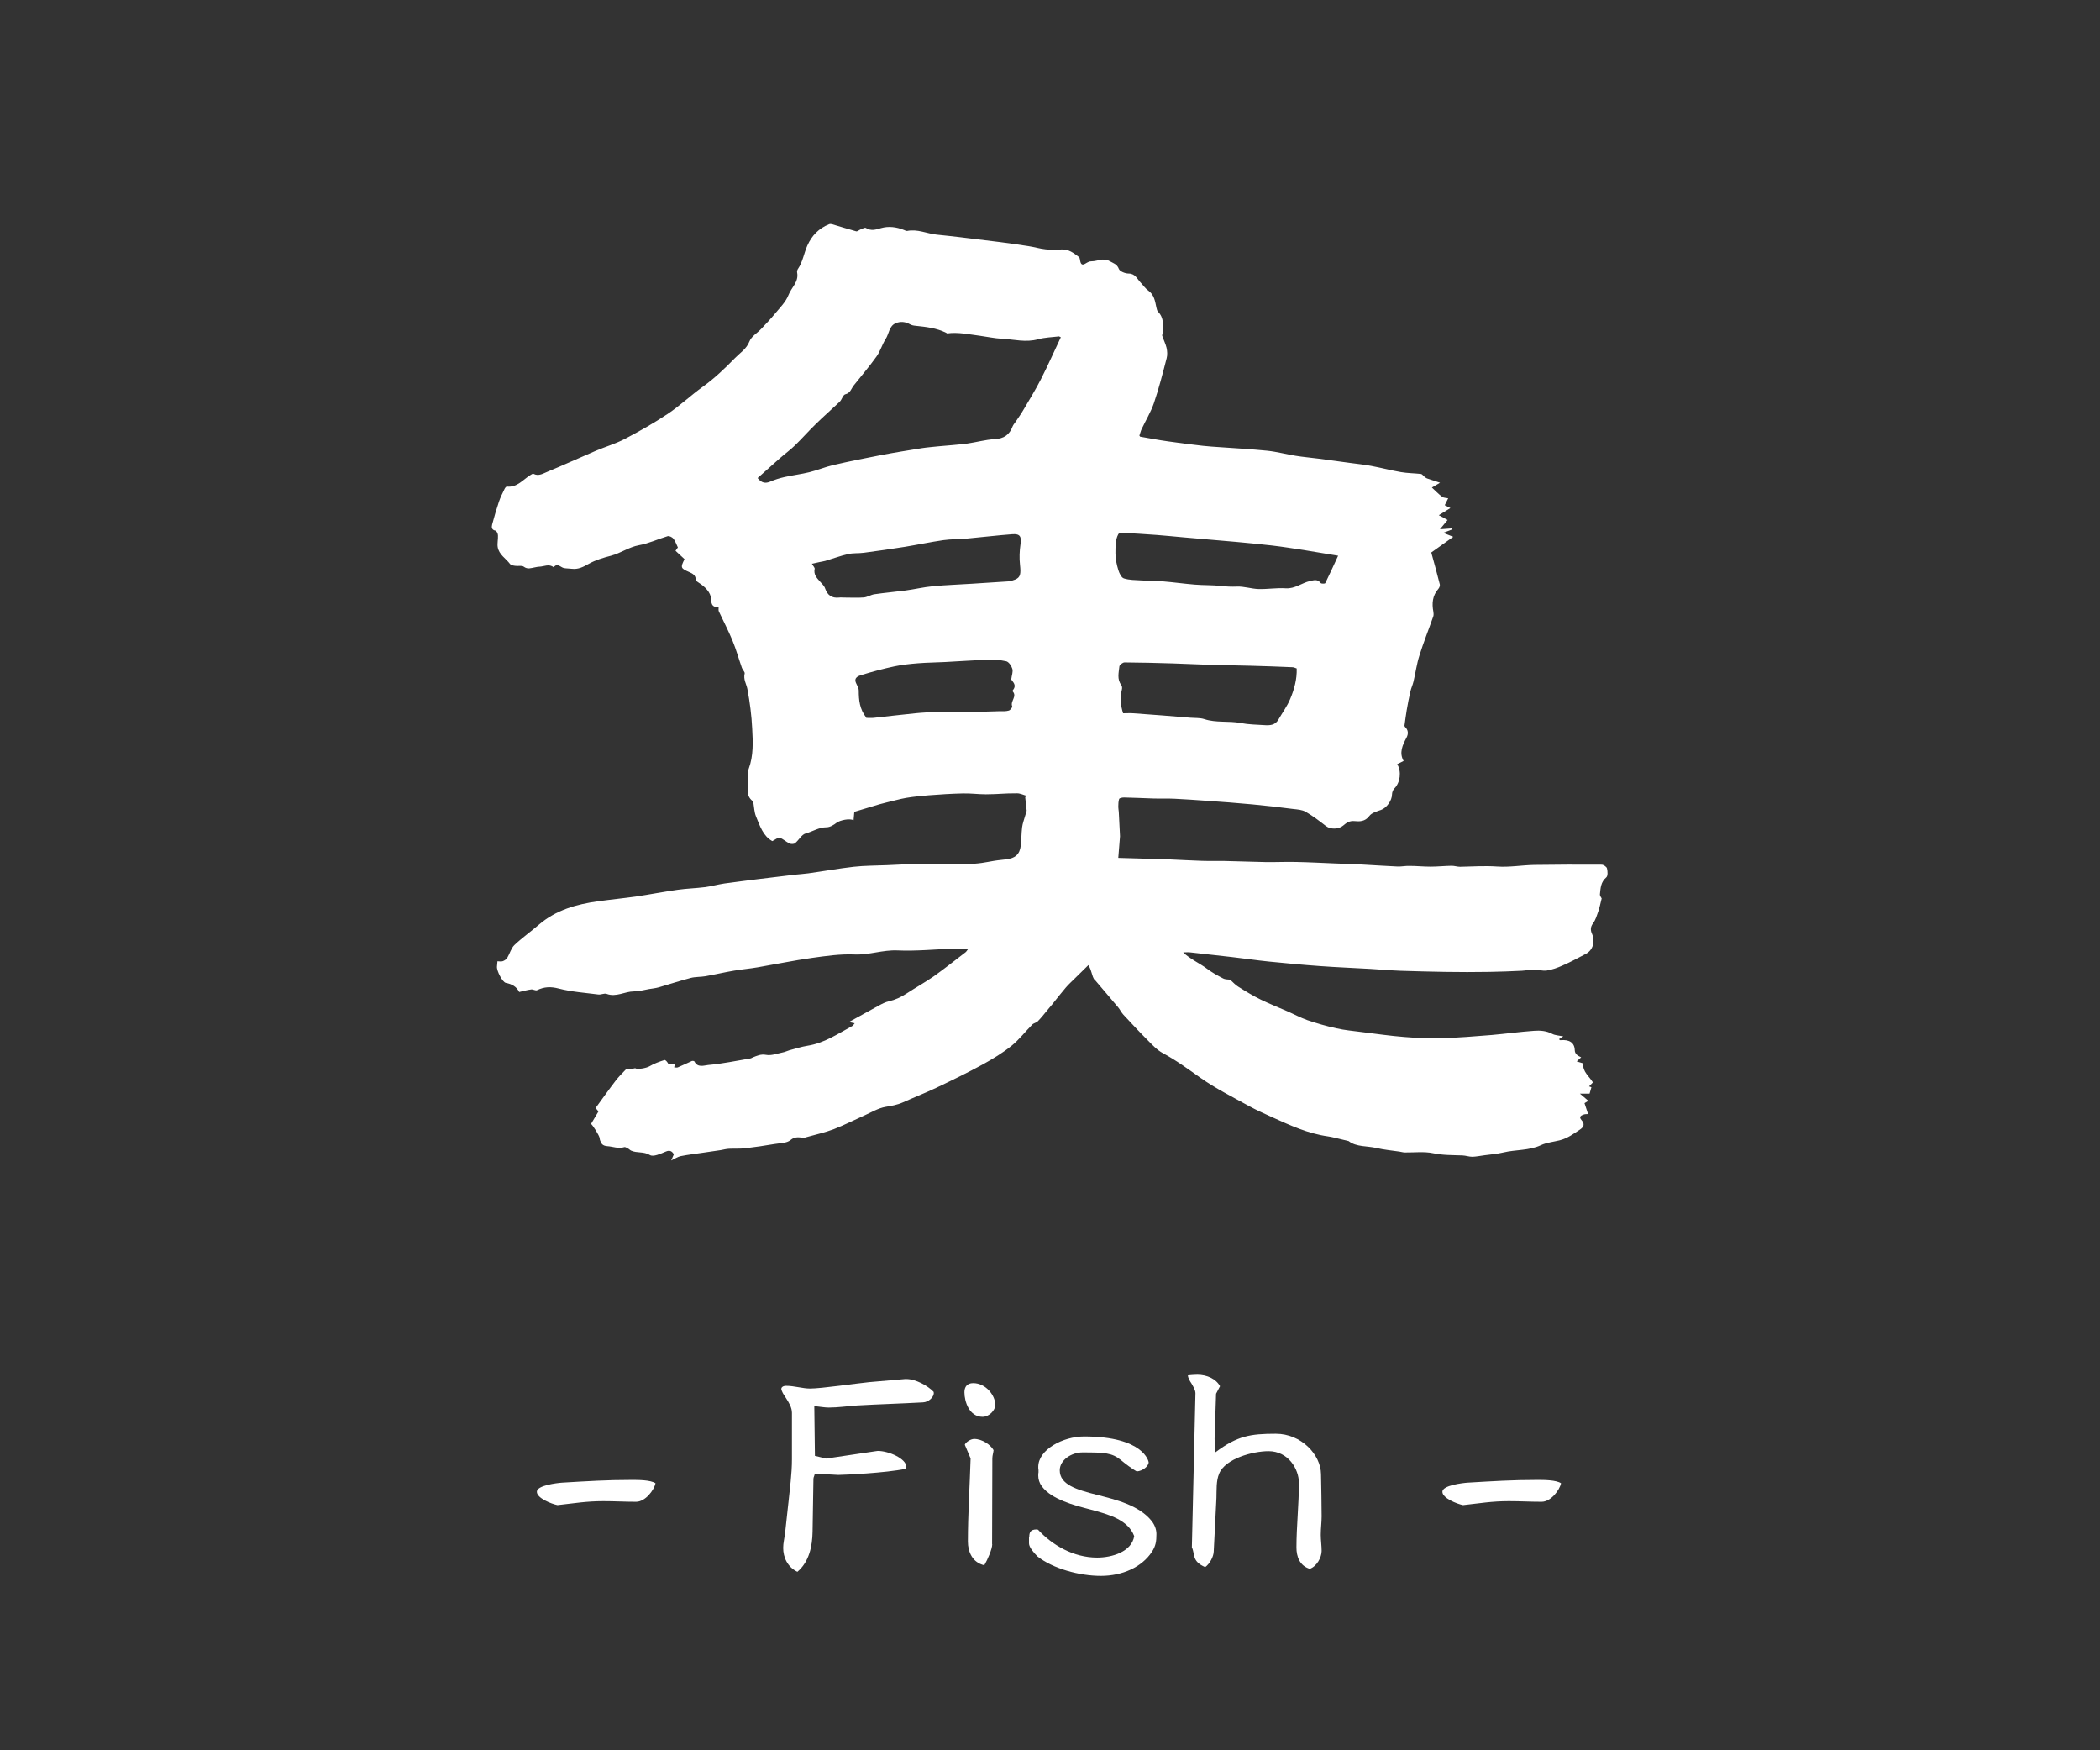 <?xml version="1.0" encoding="UTF-8"?>
<svg xmlns="http://www.w3.org/2000/svg" id="_レイヤー_2" viewBox="0 0 170.08 141.73">
  <rect x="0" y="0" width="170.08" height="141.73" fill="#333333" stroke="none"/>
  <defs>
    <style>.cls-1{fill:none;}.cls-1,.cls-2{stroke-width:0px;}.cls-2{fill:#fff;}</style>
  </defs>
  <g id="_レイヤー_1-2">
    <rect class="cls-1" width="170.08" height="141.73"></rect>
    <path class="cls-2" d="M92.34,35.36c.8.14,1.53.28,2.26.38.94.14,1.88.25,2.82.36.46.05.92.08,1.38.11,1.28.09,2.57.16,3.85.29.77.08,1.53.29,2.29.41.61.1,1.23.15,1.84.23.86.11,1.73.23,2.59.35.57.08,1.13.13,1.69.24.81.15,1.6.36,2.41.5.53.09,1.08.09,1.62.15.09.01.17.14.26.21.07.06.14.12.22.15.32.11.65.21,1.06.35-.29.17-.5.29-.66.39.27.25.53.52.83.75.11.09.3.08.49.12-.08.15-.17.33-.28.56.15.07.29.15.46.23-.29.18-.57.35-.94.58.25.13.47.25.71.39-.15.18-.33.4-.62.75.41-.03.68-.05.94-.07.01.03.02.06.03.09-.21.08-.42.16-.7.27.31.12.55.22.81.32-.62.44-1.2.85-1.78,1.27.23.83.47,1.7.69,2.58.03.11-.04.28-.12.37-.48.55-.53,1.18-.4,1.85.02.12.03.26-.01.38-.37,1.06-.79,2.1-1.12,3.16-.22.68-.31,1.41-.48,2.11-.06.27-.19.53-.25.8-.12.5-.21,1.01-.3,1.52-.07.41-.12.83-.18,1.25,0,.03.02.08.04.1.27.25.29.55.13.86-.33.62-.62,1.24-.24,1.9-.21.11-.36.18-.52.26.37.6.24,1.51-.23,1.97-.11.11-.19.32-.19.48,0,.5-.45,1.11-.9,1.26-.34.12-.75.23-.94.49-.34.46-.8.45-1.2.41-.42-.04-.66.15-.91.36-.36.31-1.02.33-1.39.05-.53-.41-1.07-.83-1.65-1.16-.29-.17-.67-.19-1.02-.23-1.09-.14-2.19-.27-3.28-.37-1.26-.12-2.52-.21-3.79-.3-.84-.06-1.69-.12-2.53-.16-.58-.03-1.16,0-1.75-.02-.53-.02-1.81-.07-2.34-.08-.14,0-.37.04-.4.12-.07.2-.06.43-.07.64,0,.13.03.26.04.4.03.66.06,1.31.1,1.98-.04.53-.09,1.1-.14,1.75,1.14.04,2.99.08,4.08.12.9.04,1.8.09,2.7.12.6.02,1.21,0,1.81.01,1.12.02,2.25.07,3.37.09.82.01,1.64-.03,2.46-.01,1.05.02,2.1.08,3.14.12.74.03,1.48.05,2.21.09.95.05,1.91.12,2.86.16.32.01.63-.06.95-.05.57,0,1.13.06,1.7.06.57,0,1.14-.06,1.72-.07.23,0,.45.08.68.08,1-.02,2-.09,3.01-.02.99.07,1.99-.11,2.99-.13,1.82-.03,3.65-.03,5.47-.02.15,0,.4.17.43.3.06.24.08.62-.06.73-.44.37-.46.86-.51,1.35-.02.14.12.3.14.35-.1.39-.16.72-.27,1.04-.12.34-.22.7-.43.98-.22.29-.21.56-.09.83.28.63.09,1.34-.49,1.64-.63.33-1.25.67-1.9.95-.4.18-.83.33-1.26.4-.34.05-.7-.07-1.04-.07-.33,0-.66.07-1,.09-.87.04-1.74.08-2.62.09-1.19.02-2.39.02-3.59,0-1.2-.02-2.41-.05-3.61-.09-.8-.03-1.61-.1-2.41-.15-1.36-.08-2.73-.13-4.09-.23-1.4-.1-2.79-.23-4.18-.37-.99-.1-1.97-.25-2.96-.36-1.13-.13-2.26-.26-3.39-.38-.17-.02-.35,0-.56,0,.49.5,1.38.91,1.89,1.3.41.31.87.57,1.34.81.19.1.45.08.57.1.25.23.43.43.66.57.59.37,1.19.74,1.83,1.05.69.34,1.42.62,2.12.93.55.24,1.08.53,1.65.73.77.26,1.56.49,2.35.66.66.15,1.35.21,2.04.3,1.15.14,2.29.31,3.45.4,1,.08,2.01.13,3.01.1,1.36-.04,2.72-.15,4.07-.26,1.15-.1,2.28-.26,3.43-.34.5-.04,1.01,0,1.48.25.23.12.55.13.89.2-.16.11-.25.16-.35.23.05.04.09.09.12.08.71-.07,1.14.19,1.16.8.01.32.22.45.52.59-.13.12-.24.21-.36.33.22.07.42.13.53.16-.08.67.49,1.05.78,1.54-.08.09-.18.18-.31.32.11.04.17.06.19.07-.04.16-.09.31-.15.52h-.78c.25.21.46.39.68.58-.11.07-.21.13-.31.19.08.26.18.55.29.88-.11.01-.24,0-.35.04-.24.08-.41.19-.19.44.27.31.24.55-.15.8-.49.32-.95.67-1.55.83-.53.14-1.11.19-1.58.41-.96.45-2.04.35-3.04.59-.5.12-1.04.16-1.55.23-.32.04-.64.11-.96.12-.27,0-.54-.1-.81-.11-.8-.03-1.58-.01-2.38-.18-.72-.15-1.52-.05-2.28-.06-.15,0-.29-.05-.44-.07-.62-.09-1.25-.15-1.86-.29-.75-.18-1.63-.07-2.25-.56-.21-.05-.41-.1-.62-.15-.35-.08-.7-.18-1.05-.23-1.64-.23-3.08-.9-4.52-1.55-.63-.29-1.27-.57-1.87-.9-1.34-.74-2.72-1.43-3.94-2.29-.99-.7-1.95-1.41-3.05-2-.48-.26-.85-.67-1.23-1.05-.68-.68-1.33-1.38-1.98-2.08-.16-.18-.26-.4-.41-.58-.61-.73-1.23-1.45-1.85-2.18,0,0-.04,0-.05-.02-.27-.39-.19-.68-.51-1.22-.43.42-.76.75-1.09,1.07-.25.25-.51.48-.74.75-.38.44-.74.91-1.1,1.36-.15.18-.31.36-.46.55-.23.28-.45.56-.71.82-.11.12-.32.14-.44.26-.57.57-1.06,1.22-1.68,1.72-.71.57-1.51,1.06-2.31,1.5-1.24.68-2.52,1.3-3.8,1.91-.89.42-1.81.78-2.7,1.18-.45.2-.92.28-1.4.36-.59.1-1.14.44-1.7.69-.83.37-1.65.79-2.5,1.12-.71.27-1.46.43-2.2.64-.07.02-.15.05-.22.05-.37-.02-.7-.13-1.08.19-.31.26-.86.24-1.31.32-.78.13-1.56.25-2.34.34-.44.05-.88.02-1.32.04-.23.01-.45.07-.67.11-.48.07-.96.14-1.44.21-.61.09-1.22.16-1.82.28-.23.05-.45.2-.76.35.09-.2.15-.34.22-.51-.15-.22-.31-.36-.66-.21-.41.17-1,.45-1.28.28-.51-.31-1.05-.14-1.53-.36-.09-.04-.16-.13-.25-.17-.1-.05-.22-.14-.3-.11-.48.15-.92-.05-1.38-.08-.4-.03-.49-.22-.59-.5-.02-.06-.01-.12-.03-.18-.05-.22-.54-1-.69-1.12.2-.33.39-.66.6-1.01-.06-.08-.15-.18-.23-.28.54-.74,1.07-1.49,1.63-2.22.24-.31.52-.59.79-.87.05-.06.16-.08.24-.09.18,0,.36.01.54-.04.18.12.9,0,1.17-.16.37-.22.79-.37,1.2-.5.09-.03.26.17.34.35h.51c-.03.1-.04.17-.06.24.1,0,.22.04.3,0,.38-.16.75-.34,1.13-.51.06-.03.19,0,.21.03.26.54.79.32,1.12.29,1.14-.1,2.27-.34,3.41-.53.07-.01.14-.06.21-.09.34-.13.64-.28,1.07-.2.42.08.9-.11,1.35-.2.18-.03.34-.12.52-.17.49-.13.98-.29,1.48-.37,1.36-.21,2.46-.97,3.63-1.6.06-.03.1-.11.19-.22-.17-.04-.29-.06-.42-.09,0-.02.01-.05.03-.05.78-.43,1.57-.87,2.36-1.3.26-.14.53-.28.81-.34.51-.12.97-.33,1.41-.62.73-.48,1.51-.91,2.23-1.41.87-.62,1.71-1.29,2.56-1.94.07-.05.11-.14.23-.29-.46,0-.83-.01-1.2,0-1.52.05-3.04.21-4.55.14-1.19-.05-2.29.38-3.47.33-1.15-.05-2.32.12-3.47.28-1.47.21-2.92.51-4.38.76-.63.11-1.27.16-1.9.27-.78.13-1.54.31-2.32.45-.4.07-.81.04-1.2.14-.87.23-1.73.51-2.59.76-.25.07-.52.1-.78.14-.41.07-.82.19-1.23.19-.74,0-1.43.49-2.21.2-.19-.07-.45.08-.67.05-1.07-.14-2.16-.21-3.2-.48-.65-.17-1.18-.15-1.76.13-.12.06-.32-.08-.47-.06-.32.04-.63.13-.98.21-.21-.44-.6-.65-1.08-.74-.27-.05-.75-.97-.72-1.32.01-.12.02-.25.04-.43.14,0,.31.04.44-.01.14-.05.29-.16.36-.28.2-.33.3-.76.57-1.02.62-.59,1.32-1.08,1.97-1.64,1.39-1.2,3.06-1.67,4.82-1.91,1.01-.14,2.03-.24,3.04-.38,1.14-.17,2.26-.39,3.4-.55.72-.1,1.46-.12,2.18-.21.54-.07,1.07-.22,1.61-.3.9-.13,1.8-.23,2.7-.35,1-.12,2-.24,2.99-.36.36-.04.73-.06,1.09-.11,1.23-.17,2.45-.39,3.68-.53.89-.1,1.8-.09,2.7-.13.75-.03,1.5-.08,2.25-.09,1.06-.01,2.13,0,3.19,0,.51,0,1.03.02,1.54-.02,1.16-.09,1.22-.21,2.38-.33.1,0,.2-.03.3-.04.71-.07,1.09-.4,1.17-1.09.06-.49.05-1,.11-1.49.04-.32.16-.63.25-.95.03-.1.06-.2.12-.4-.03-.28-.08-.69-.12-1.1.05-.03.09-.06.14-.1-.27-.07-.53-.21-.8-.21-1.21,0-1.32.07-2.53.08-.63,0-1.25-.09-1.88-.07-.92.02-1.83.08-2.74.15-.61.05-1.22.11-1.83.21-.52.09-1.03.24-1.55.36-.21.05-.41.1-.62.16-.67.2-1.33.4-2.03.61-.02.18-.04.43-.06.68-.33-.17-1.1,0-1.37.2-.23.18-.54.37-.82.37-.62,0-1.13.35-1.69.5-.33.09-.55.54-.86.79-.1.08-.33.08-.45.02-.28-.13-.51-.37-.79-.46-.14-.04-.36.15-.6.27-.74-.4-1.01-1.23-1.33-2.02-.13-.33-.14-.7-.2-1.06-.01-.06-.02-.13-.06-.16-.58-.44-.37-1.07-.39-1.64-.01-.33-.04-.68.07-.98.39-1.06.34-2.17.28-3.25-.05-1.07-.19-2.15-.39-3.21-.08-.41-.34-.78-.22-1.25.03-.12-.16-.29-.22-.45-.26-.74-.47-1.51-.77-2.23-.33-.8-.73-1.56-1.1-2.35-.04-.09-.02-.21-.02-.33-.45-.02-.59-.15-.61-.67-.02-.54-.5-1.01-1.01-1.33-.09-.06-.23-.15-.23-.23,0-.38-.27-.51-.54-.63-.69-.3-.71-.36-.37-1.04-.24-.23-.48-.45-.73-.68.09-.13.16-.22.19-.27-.13-.27-.21-.52-.36-.71-.1-.12-.34-.24-.47-.2-.78.23-1.53.59-2.32.73-.82.15-1.47.64-2.26.85-.62.16-1.26.35-1.81.66-.44.25-.85.46-1.36.4-.22-.03-.44-.02-.65-.06-.28-.06-.52-.45-.83-.06-.37-.31-.78-.06-1.16-.05-.13,0-.26.04-.39.06-.29.05-.56.17-.87-.06-.16-.12-.46-.03-.7-.07-.14-.02-.33-.05-.41-.15-.34-.45-.9-.76-1-1.37-.05-.31.04-.63.02-.95,0-.13-.11-.36-.2-.38-.33-.06-.32-.3-.27-.5.16-.62.35-1.24.55-1.85.12-.36.3-.7.46-1.04.04-.08.13-.19.18-.18.84.09,1.31-.57,1.92-.94.07-.05.19-.12.24-.09.43.22.79-.04,1.15-.18,1.31-.54,2.59-1.13,3.9-1.69.78-.33,1.6-.57,2.35-.96,1.18-.62,2.35-1.28,3.46-2.02.99-.66,1.86-1.49,2.83-2.19.97-.69,1.82-1.51,2.64-2.35.4-.41.92-.72,1.16-1.34.16-.41.65-.68.97-1.03.37-.39.74-.78,1.08-1.19.4-.49.89-.96,1.11-1.53.23-.6.85-1.07.7-1.82-.02-.09.01-.22.07-.3.39-.57.48-1.27.76-1.89.36-.81.93-1.39,1.75-1.72.07-.03.16-.03.23-.01.66.19,1.31.4,1.97.58.09.03.23-.1.35-.15.15-.05.35-.18.44-.12.43.26.78.14,1.23.01.59-.17,1.24-.1,1.85.15.08.03.18.09.26.08.83-.17,1.59.21,2.39.3.64.07,1.28.13,1.92.21,1.09.13,2.18.26,3.27.4.75.1,1.49.2,2.24.32.47.07.92.21,1.39.26.43.05.88.03,1.31.01.57-.03.98.3,1.39.61.09.06.08.25.12.38.06.24.18.29.4.16.15-.09.33-.2.5-.19.49,0,.96-.31,1.46-.02.29.17.61.23.76.64.08.2.51.37.78.37.55,0,.7.44.98.73.21.22.38.48.62.65.49.35.55.87.66,1.38.03.11.05.25.13.33.49.5.42,1.11.37,1.73,0,.08-.05.16-.03.22.11.33.27.64.35.97.06.27.08.58.01.84-.32,1.23-.63,2.46-1.04,3.66-.25.72-.66,1.39-.99,2.09-.07.14-.1.3-.18.52ZM85.94,27.32c-.06-.03-.11-.05-.17-.08-.56.07-1.14.08-1.69.23-.99.28-1.96.01-2.94-.04-.6-.03-1.18-.16-1.78-.24-.88-.11-1.76-.31-2.65-.19-.02,0-.05-.04-.08-.05-.78-.39-1.63-.48-2.49-.57-.15-.01-.31-.05-.44-.12-.37-.21-.77-.25-1.15-.09-.55.23-.54.85-.82,1.28-.29.45-.43.99-.74,1.42-.58.81-1.23,1.57-1.85,2.35-.2.25-.26.61-.68.71-.19.05-.27.42-.45.6-.64.61-1.31,1.19-1.94,1.81-.58.56-1.11,1.17-1.69,1.73-.38.37-.82.69-1.22,1.04-.6.53-1.2,1.07-1.8,1.6.31.4.63.46,1.02.29.37-.16.76-.28,1.16-.37.66-.15,1.34-.23,2-.39.66-.16,1.29-.43,1.95-.58,1.29-.3,2.59-.56,3.89-.81,1.09-.21,2.19-.38,3.29-.56.45-.07.9-.1,1.35-.15.76-.07,1.53-.12,2.28-.22.76-.1,1.51-.32,2.27-.36.74-.04,1.19-.35,1.44-1.03.06-.15.18-.27.27-.41.2-.3.41-.59.59-.9.49-.83,1-1.66,1.44-2.52.57-1.12,1.08-2.28,1.62-3.42ZM90.96,57.76c.28,0,.56-.02.83,0,1.55.11,3.09.23,4.64.36.37.03.76,0,1.1.11.97.32,1.98.13,2.96.32.62.12,1.27.13,1.91.17.45.03.88.01,1.14-.45.32-.56.71-1.08.95-1.66.33-.78.56-1.61.53-2.48-.13-.04-.23-.1-.34-.1-1.14-.05-2.28-.09-3.42-.12-1.05-.03-2.1-.04-3.14-.07-1.05-.03-2.11-.09-3.16-.12-1.29-.04-2.59-.07-3.88-.08-.15,0-.41.2-.42.32-.05.51-.21,1.04.16,1.52.07.09.07.26.04.37-.16.63-.11,1.25.1,1.91ZM108.37,45c-1.03-.17-1.9-.32-2.78-.46-.86-.13-1.73-.27-2.6-.37-.96-.11-1.93-.2-2.89-.29-1.43-.13-2.85-.25-4.28-.37-.71-.06-1.42-.14-2.13-.19-.95-.07-1.9-.13-2.85-.18-.09,0-.24.05-.27.12-.26.49-.22,1.03-.23,1.55,0,.45.1.91.23,1.34.08.26.25.63.46.69.44.14.93.13,1.4.16.59.04,1.19.03,1.78.08.85.07,1.7.19,2.56.26.71.06,1.43.03,2.13.11.43.05.85.07,1.29.05.57-.02,1.16.18,1.74.2.73.02,1.47-.11,2.2-.06.75.05,1.3-.44,1.97-.59.32-.07.61-.17.86.16.05.07.34.06.37.02.34-.69.66-1.39,1.05-2.24ZM65.74,45.62c.13.24.26.36.24.44-.1.45.16.73.42,1.02.16.18.36.36.43.58.19.54.54.79,1.12.73.15-.02.31,0,.47,0,.52,0,1.04.03,1.55-.01.29-.03.56-.22.86-.26.82-.12,1.65-.19,2.48-.3.76-.1,1.51-.28,2.27-.35,1.04-.1,2.09-.13,3.13-.2.98-.06,1.96-.12,2.94-.19.19-.01.39-.08.57-.15.43-.18.47-.46.39-1.19-.06-.55-.04-1.11.04-1.66.09-.63-.03-.87-.67-.82-1.22.09-2.43.24-3.65.35-.64.06-1.3.04-1.93.13-1.04.15-2.07.37-3.11.54-1.11.18-2.21.33-3.32.48-.43.06-.87.01-1.29.11-.62.14-1.23.37-1.84.55-.14.04-.3.06-.44.09-.18.04-.37.08-.63.14ZM70.15,58.13c.16,0,.38.02.6,0,1.13-.12,2.25-.26,3.38-.37.59-.06,1.18-.09,1.77-.1.98-.02,1.96,0,2.93-.02.71,0,1.42-.03,2.13-.05.25,0,.51.02.74-.05.12-.03.31-.27.28-.34-.18-.42.43-.81.03-1.22-.01-.01,0-.06.02-.09.34-.41,0-.66-.13-.87.04-.34.16-.62.09-.86-.07-.24-.29-.56-.49-.61-.51-.12-1.05-.14-1.58-.12-1.13.04-2.26.12-3.39.18-.73.04-1.46.04-2.18.1-.64.05-1.29.12-1.91.25-.9.19-1.79.43-2.67.7-.23.07-.64.2-.44.65.09.2.22.41.22.61,0,.77.07,1.51.61,2.19Z"></path>
    <path class="cls-2" d="M51.51,121.61c-.96,0-1.7-.05-2.65-.05-1.38,0-2.33.17-3.71.32-.49-.1-1.67-.56-1.67-1.08s1.62-.71,2.06-.74c2.06-.12,3.56-.22,5.63-.22.52,0,1.52,0,1.92.27-.12.57-.83,1.5-1.57,1.5Z"></path>
    <path class="cls-2" d="M63.85,121.73c.12-1.18.29-2.38.29-3.56v-3.76c0-.44-.25-.83-.47-1.18-.1-.17-.22-.32-.29-.47-.07-.15-.1-.22-.1-.29,0-.12.12-.25.39-.25.66,0,1.33.22,1.94.22.91,0,3.76-.42,4.79-.52l2.9-.25h.12c.74,0,1.72.54,2.19,1.03t.02.1c0,.34-.42.74-.88.76-1.79.1-3.59.15-5.33.25-.74.05-1.55.17-2.29.17-.34,0-.71-.07-1.18-.12l.05,4.03.91.22,3.96-.59c.07,0,.15-.03.22-.03.91,0,2.31.64,2.31,1.28,0,.05-.02.1-.05.17-1.62.34-5.01.49-5.36.49h-.17l-1.84-.1c0,.17-.1.27-.1.42v.02l-.07,4.27c-.02,1.16-.27,2.43-1.23,3.24-.81-.39-1.15-1.18-1.15-1.94,0-.39.1-.76.15-1.15l.27-2.48Z"></path>
    <path class="cls-2" d="M79.58,114.73c-1.08,0-1.47-1.23-1.47-1.99,0-.42.2-.74.71-.74,1.01,0,1.79.98,1.79,1.77,0,.42-.49.96-1.03.96ZM80.36,125.05c0,.39-.37,1.23-.64,1.7-.98-.22-1.33-1.11-1.33-1.92,0-2.21.15-4.47.22-6.73l-.47-1.11c.07-.2.47-.47.76-.47.64,0,1.33.47,1.57.91-.02.22-.1.44-.1.66l-.02,6.95Z"></path>
    <path class="cls-2" d="M83.36,124.46c0-.37.1-.61.59-.61.02,0,.07.02.12.02,1.13,1.23,2.85,2.26,4.79,2.26,1.2,0,2.8-.47,3-1.74-.49-1.3-1.99-1.74-3.49-2.14-.76-.2-1.52-.39-2.24-.69-.69-.29-1.33-.64-1.75-1.2-.2-.27-.29-.57-.29-.86,0-.2,0-.15.02-.27v-.2c-.02-.12-.02-.07-.02-.25,0-1.4,2.01-2.46,3.71-2.46,4.86,0,5.23,2.04,5.23,2.09,0,.32-.49.71-.96.74-.34-.17-.98-.66-1.3-.93-.71-.57-1.28-.61-3.1-.61-.88,0-1.84.61-1.84,1.45,0,1.16,1.35,1.57,3.02,1.99,1.52.39,3.39.83,4.42,2.11.25.32.39.69.39,1.06,0,.59-.05.96-.37,1.45-.81,1.23-2.38,1.94-4.13,1.94s-3.88-.59-5.13-1.57c-.29-.29-.69-.74-.69-1.06v-.52Z"></path>
    <path class="cls-2" d="M96.82,112.82c0-.27-.2-.57-.32-.79-.15-.22-.29-.47-.29-.66.25-.02.49-.05.76-.05.79,0,1.52.34,1.84.93l-.32.61-.12,3.66c0,.27.03.57.07,1.08,1.77-1.33,2.83-1.5,4.89-1.5s3.64,1.69,3.66,3.27c.02,1.13.05,2.29.05,3.42,0,.49-.07.98-.07,1.5,0,.42.07.88.07,1.3,0,.52-.39,1.25-.96,1.45-.83-.25-1.08-1.01-1.08-1.72,0-1.74.2-3.49.2-5.23,0-1.13-.86-2.58-2.46-2.58-1.28,0-3.51.61-4,1.82-.25.59-.2,1.33-.22,1.97l-.22,4.35c-.02.42-.32.98-.69,1.25-1.11-.47-.81-1.06-1.08-1.6l.29-12.48Z"></path>
    <path class="cls-2" d="M124.85,121.61c-.96,0-1.7-.05-2.65-.05-1.38,0-2.33.17-3.71.32-.49-.1-1.67-.56-1.67-1.08s1.62-.71,2.06-.74c2.06-.12,3.56-.22,5.63-.22.52,0,1.52,0,1.92.27-.12.57-.83,1.5-1.57,1.5Z"></path>
  </g>
</svg>
